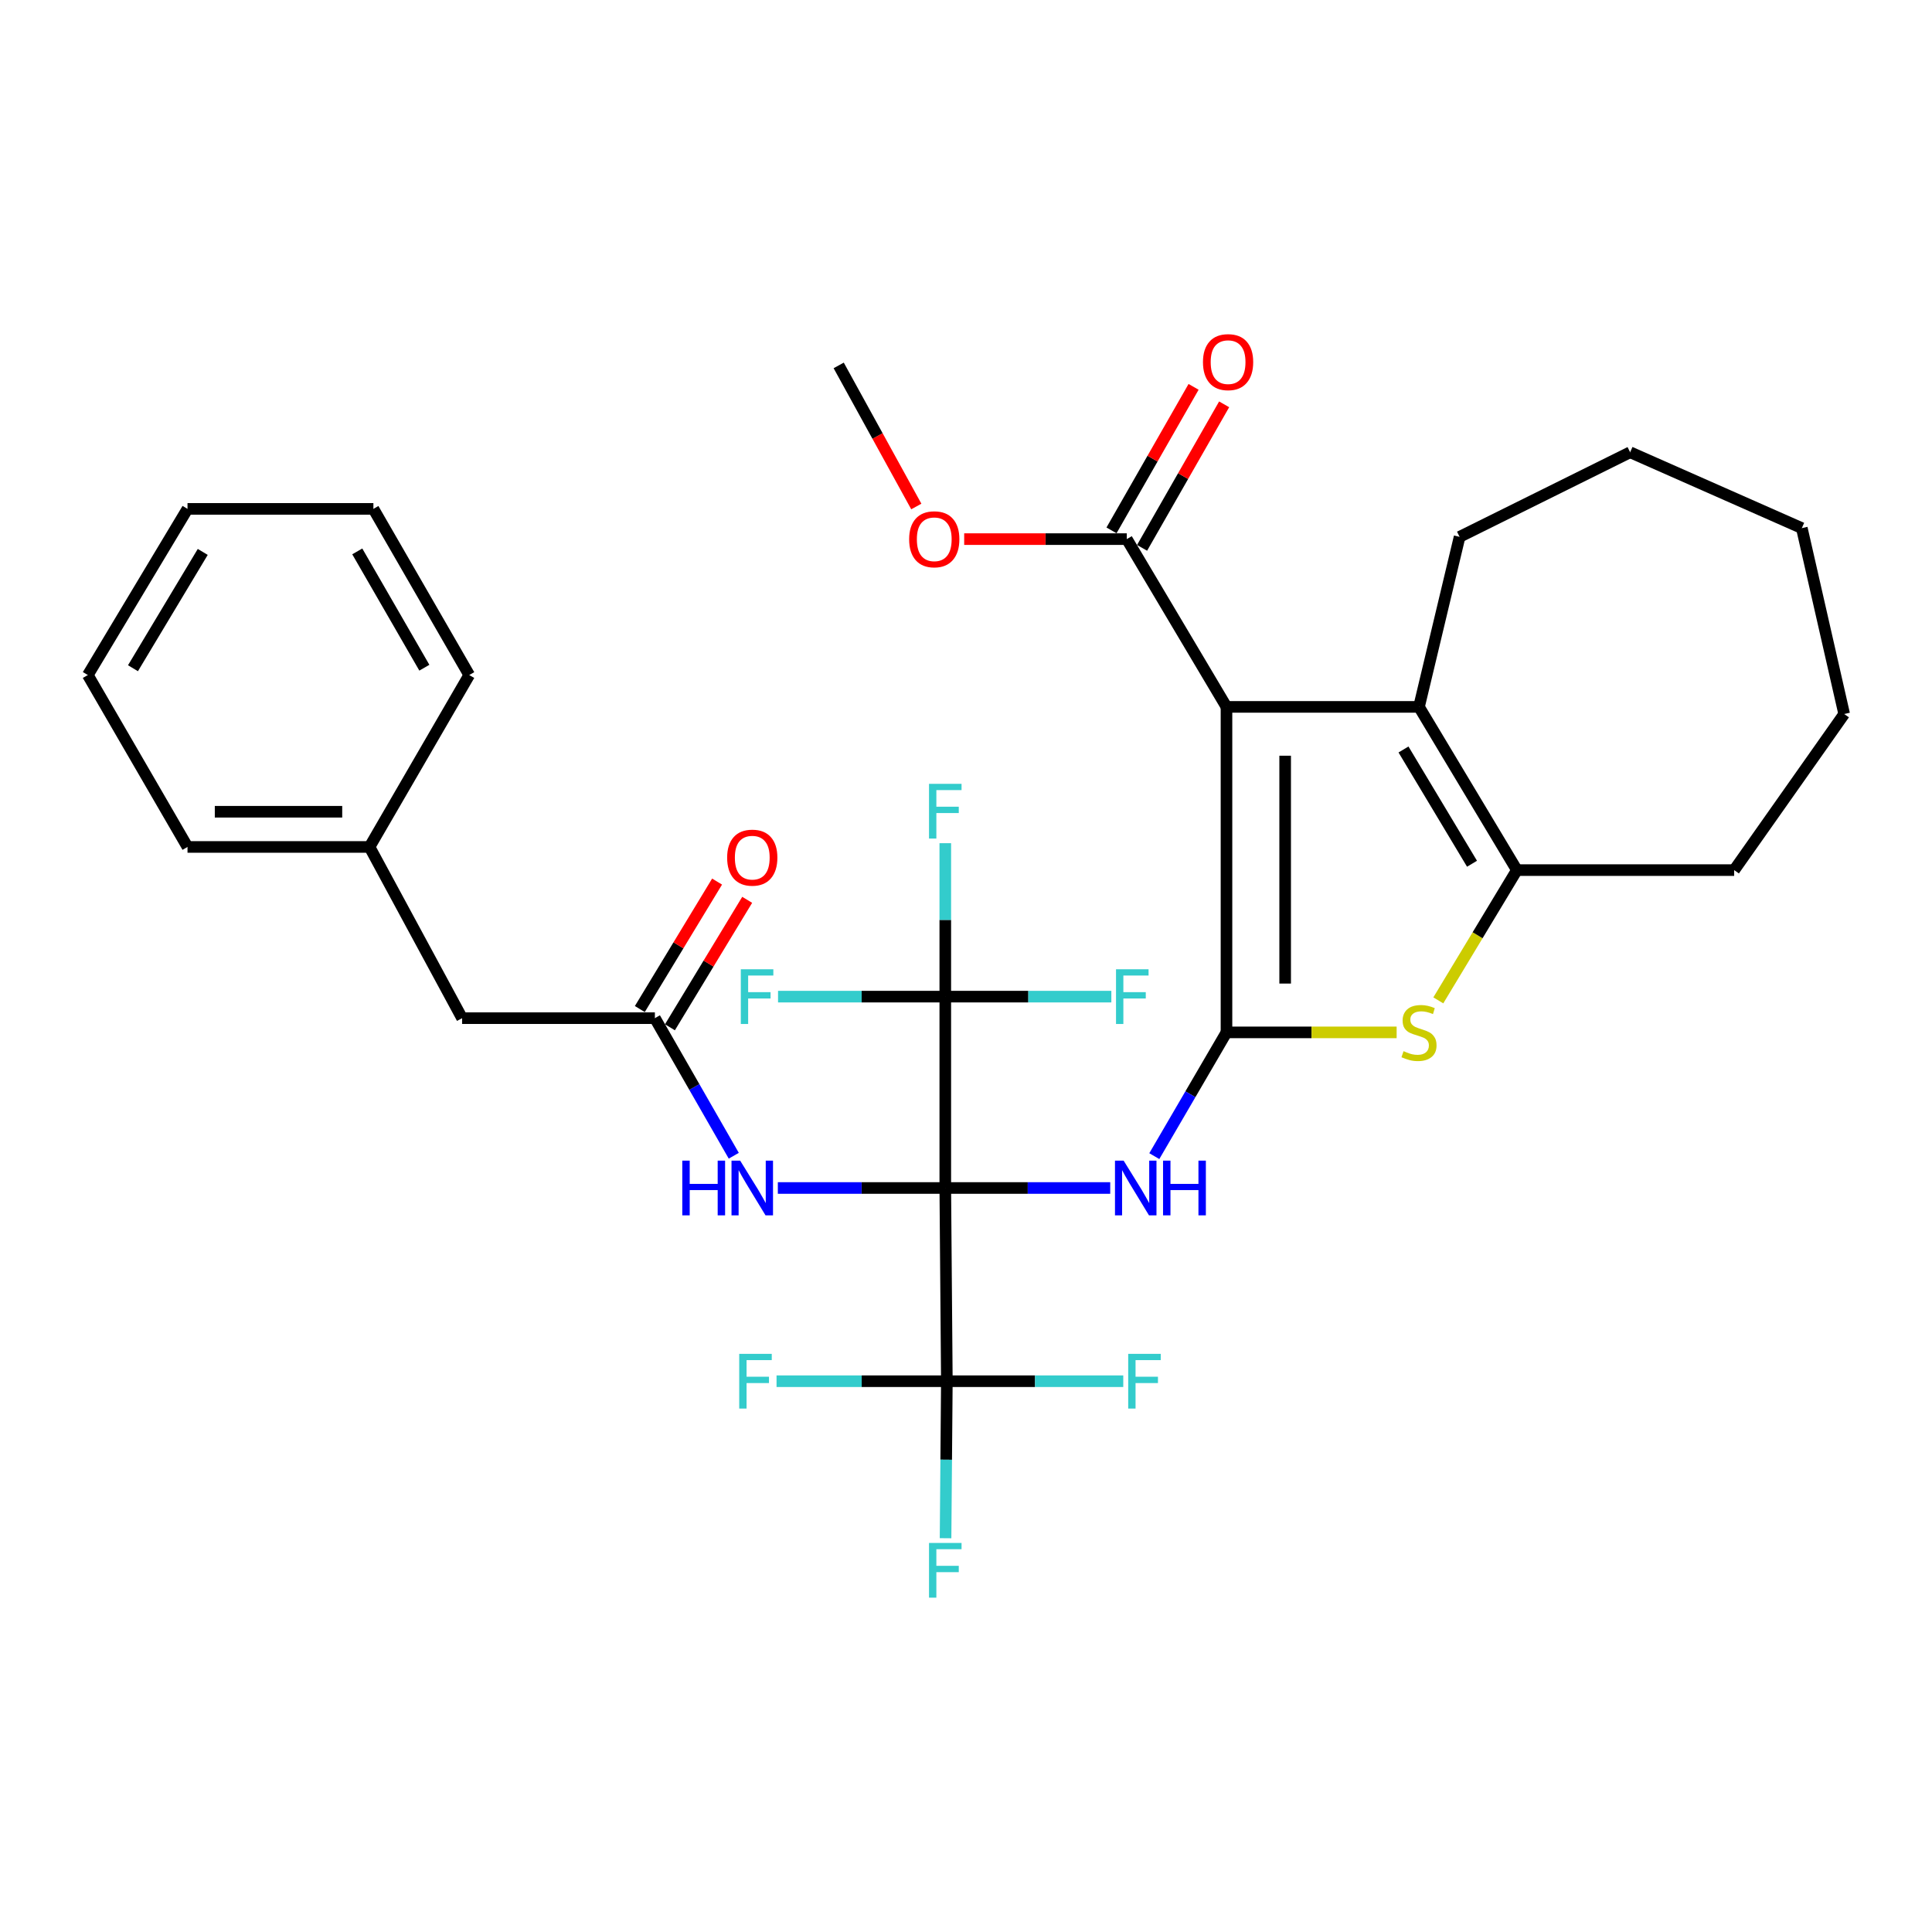 <?xml version='1.0' encoding='iso-8859-1'?>
<svg version='1.1' baseProfile='full'
              xmlns='http://www.w3.org/2000/svg'
                      xmlns:rdkit='http://www.rdkit.org/xml'
                      xmlns:xlink='http://www.w3.org/1999/xlink'
                  xml:space='preserve'
width='1000px' height='1000px' viewBox='0 0 1000 1000'>
<!-- END OF HEADER -->
<rect style='opacity:1.0;fill:#FFFFFF;stroke:none' width='1000' height='1000' x='0' y='0'> </rect>
<path class='bond-2' d='M 489.279,614.904 L 531.963,614.904' style='fill:none;fill-rule:evenodd;stroke:#000000;stroke-width:6px;stroke-linecap:butt;stroke-linejoin:miter;stroke-opacity:1' />
<path class='bond-2' d='M 531.963,614.904 L 574.647,614.904' style='fill:none;fill-rule:evenodd;stroke:#0000FF;stroke-width:6px;stroke-linecap:butt;stroke-linejoin:miter;stroke-opacity:1' />
<path class='bond-5' d='M 489.279,614.904 L 489.279,515.855' style='fill:none;fill-rule:evenodd;stroke:#000000;stroke-width:6px;stroke-linecap:butt;stroke-linejoin:miter;stroke-opacity:1' />
<path class='bond-6' d='M 489.279,614.904 L 490.089,714.914' style='fill:none;fill-rule:evenodd;stroke:#000000;stroke-width:6px;stroke-linecap:butt;stroke-linejoin:miter;stroke-opacity:1' />
<path class='bond-8' d='M 489.279,614.904 L 445.944,614.904' style='fill:none;fill-rule:evenodd;stroke:#000000;stroke-width:6px;stroke-linecap:butt;stroke-linejoin:miter;stroke-opacity:1' />
<path class='bond-8' d='M 445.944,614.904 L 402.608,614.904' style='fill:none;fill-rule:evenodd;stroke:#0000FF;stroke-width:6px;stroke-linecap:butt;stroke-linejoin:miter;stroke-opacity:1' />
<path class='bond-0' d='M 634.825,534.361 L 616.147,566.387' style='fill:none;fill-rule:evenodd;stroke:#000000;stroke-width:6px;stroke-linecap:butt;stroke-linejoin:miter;stroke-opacity:1' />
<path class='bond-0' d='M 616.147,566.387 L 597.469,598.413' style='fill:none;fill-rule:evenodd;stroke:#0000FF;stroke-width:6px;stroke-linecap:butt;stroke-linejoin:miter;stroke-opacity:1' />
<path class='bond-1' d='M 634.825,534.361 L 634.825,365.886' style='fill:none;fill-rule:evenodd;stroke:#000000;stroke-width:6px;stroke-linecap:butt;stroke-linejoin:miter;stroke-opacity:1' />
<path class='bond-1' d='M 665.195,509.09 L 665.195,391.157' style='fill:none;fill-rule:evenodd;stroke:#000000;stroke-width:6px;stroke-linecap:butt;stroke-linejoin:miter;stroke-opacity:1' />
<path class='bond-3' d='M 634.825,534.361 L 678.862,534.361' style='fill:none;fill-rule:evenodd;stroke:#000000;stroke-width:6px;stroke-linecap:butt;stroke-linejoin:miter;stroke-opacity:1' />
<path class='bond-3' d='M 678.862,534.361 L 722.899,534.361' style='fill:none;fill-rule:evenodd;stroke:#CCCC00;stroke-width:6px;stroke-linecap:butt;stroke-linejoin:miter;stroke-opacity:1' />
<path class='bond-4' d='M 634.825,365.886 L 734.471,365.886' style='fill:none;fill-rule:evenodd;stroke:#000000;stroke-width:6px;stroke-linecap:butt;stroke-linejoin:miter;stroke-opacity:1' />
<path class='bond-9' d='M 634.825,365.886 L 583.225,279.046' style='fill:none;fill-rule:evenodd;stroke:#000000;stroke-width:6px;stroke-linecap:butt;stroke-linejoin:miter;stroke-opacity:1' />
<path class='bond-7' d='M 744.467,517.789 L 764.803,484.078' style='fill:none;fill-rule:evenodd;stroke:#CCCC00;stroke-width:6px;stroke-linecap:butt;stroke-linejoin:miter;stroke-opacity:1' />
<path class='bond-7' d='M 764.803,484.078 L 785.139,450.366' style='fill:none;fill-rule:evenodd;stroke:#000000;stroke-width:6px;stroke-linecap:butt;stroke-linejoin:miter;stroke-opacity:1' />
<path class='bond-21' d='M 734.471,365.886 L 755.487,277.872' style='fill:none;fill-rule:evenodd;stroke:#000000;stroke-width:6px;stroke-linecap:butt;stroke-linejoin:miter;stroke-opacity:1' />
<path class='bond-33' d='M 734.471,365.886 L 785.139,450.366' style='fill:none;fill-rule:evenodd;stroke:#000000;stroke-width:6px;stroke-linecap:butt;stroke-linejoin:miter;stroke-opacity:1' />
<path class='bond-33' d='M 726.444,387.93 L 761.911,447.067' style='fill:none;fill-rule:evenodd;stroke:#000000;stroke-width:6px;stroke-linecap:butt;stroke-linejoin:miter;stroke-opacity:1' />
<path class='bond-13' d='M 489.279,515.855 L 489.279,476.145' style='fill:none;fill-rule:evenodd;stroke:#000000;stroke-width:6px;stroke-linecap:butt;stroke-linejoin:miter;stroke-opacity:1' />
<path class='bond-13' d='M 489.279,476.145 L 489.279,436.434' style='fill:none;fill-rule:evenodd;stroke:#33CCCC;stroke-width:6px;stroke-linecap:butt;stroke-linejoin:miter;stroke-opacity:1' />
<path class='bond-17' d='M 489.279,515.855 L 445.998,515.855' style='fill:none;fill-rule:evenodd;stroke:#000000;stroke-width:6px;stroke-linecap:butt;stroke-linejoin:miter;stroke-opacity:1' />
<path class='bond-17' d='M 445.998,515.855 L 402.716,515.855' style='fill:none;fill-rule:evenodd;stroke:#33CCCC;stroke-width:6px;stroke-linecap:butt;stroke-linejoin:miter;stroke-opacity:1' />
<path class='bond-18' d='M 489.279,515.855 L 532.255,515.855' style='fill:none;fill-rule:evenodd;stroke:#000000;stroke-width:6px;stroke-linecap:butt;stroke-linejoin:miter;stroke-opacity:1' />
<path class='bond-18' d='M 532.255,515.855 L 575.23,515.855' style='fill:none;fill-rule:evenodd;stroke:#33CCCC;stroke-width:6px;stroke-linecap:butt;stroke-linejoin:miter;stroke-opacity:1' />
<path class='bond-14' d='M 490.089,714.914 L 489.753,755.547' style='fill:none;fill-rule:evenodd;stroke:#000000;stroke-width:6px;stroke-linecap:butt;stroke-linejoin:miter;stroke-opacity:1' />
<path class='bond-14' d='M 489.753,755.547 L 489.417,796.181' style='fill:none;fill-rule:evenodd;stroke:#33CCCC;stroke-width:6px;stroke-linecap:butt;stroke-linejoin:miter;stroke-opacity:1' />
<path class='bond-15' d='M 490.089,714.914 L 535.744,714.914' style='fill:none;fill-rule:evenodd;stroke:#000000;stroke-width:6px;stroke-linecap:butt;stroke-linejoin:miter;stroke-opacity:1' />
<path class='bond-15' d='M 535.744,714.914 L 581.4,714.914' style='fill:none;fill-rule:evenodd;stroke:#33CCCC;stroke-width:6px;stroke-linecap:butt;stroke-linejoin:miter;stroke-opacity:1' />
<path class='bond-16' d='M 490.089,714.914 L 446.013,714.914' style='fill:none;fill-rule:evenodd;stroke:#000000;stroke-width:6px;stroke-linecap:butt;stroke-linejoin:miter;stroke-opacity:1' />
<path class='bond-16' d='M 446.013,714.914 L 401.937,714.914' style='fill:none;fill-rule:evenodd;stroke:#33CCCC;stroke-width:6px;stroke-linecap:butt;stroke-linejoin:miter;stroke-opacity:1' />
<path class='bond-22' d='M 785.139,450.366 L 897.601,450.366' style='fill:none;fill-rule:evenodd;stroke:#000000;stroke-width:6px;stroke-linecap:butt;stroke-linejoin:miter;stroke-opacity:1' />
<path class='bond-10' d='M 379.798,598.21 L 359.382,562.606' style='fill:none;fill-rule:evenodd;stroke:#0000FF;stroke-width:6px;stroke-linecap:butt;stroke-linejoin:miter;stroke-opacity:1' />
<path class='bond-10' d='M 359.382,562.606 L 338.965,527.001' style='fill:none;fill-rule:evenodd;stroke:#000000;stroke-width:6px;stroke-linecap:butt;stroke-linejoin:miter;stroke-opacity:1' />
<path class='bond-11' d='M 591.135,283.569 L 612.375,246.425' style='fill:none;fill-rule:evenodd;stroke:#000000;stroke-width:6px;stroke-linecap:butt;stroke-linejoin:miter;stroke-opacity:1' />
<path class='bond-11' d='M 612.375,246.425 L 633.614,209.281' style='fill:none;fill-rule:evenodd;stroke:#FF0000;stroke-width:6px;stroke-linecap:butt;stroke-linejoin:miter;stroke-opacity:1' />
<path class='bond-11' d='M 575.316,274.523 L 596.556,237.379' style='fill:none;fill-rule:evenodd;stroke:#000000;stroke-width:6px;stroke-linecap:butt;stroke-linejoin:miter;stroke-opacity:1' />
<path class='bond-11' d='M 596.556,237.379 L 617.796,200.235' style='fill:none;fill-rule:evenodd;stroke:#FF0000;stroke-width:6px;stroke-linecap:butt;stroke-linejoin:miter;stroke-opacity:1' />
<path class='bond-20' d='M 583.225,279.046 L 541.143,279.046' style='fill:none;fill-rule:evenodd;stroke:#000000;stroke-width:6px;stroke-linecap:butt;stroke-linejoin:miter;stroke-opacity:1' />
<path class='bond-20' d='M 541.143,279.046 L 499.061,279.046' style='fill:none;fill-rule:evenodd;stroke:#FF0000;stroke-width:6px;stroke-linecap:butt;stroke-linejoin:miter;stroke-opacity:1' />
<path class='bond-12' d='M 346.757,531.724 L 366.75,498.737' style='fill:none;fill-rule:evenodd;stroke:#000000;stroke-width:6px;stroke-linecap:butt;stroke-linejoin:miter;stroke-opacity:1' />
<path class='bond-12' d='M 366.75,498.737 L 386.743,465.75' style='fill:none;fill-rule:evenodd;stroke:#FF0000;stroke-width:6px;stroke-linecap:butt;stroke-linejoin:miter;stroke-opacity:1' />
<path class='bond-12' d='M 331.174,522.279 L 351.166,489.292' style='fill:none;fill-rule:evenodd;stroke:#000000;stroke-width:6px;stroke-linecap:butt;stroke-linejoin:miter;stroke-opacity:1' />
<path class='bond-12' d='M 351.166,489.292 L 371.159,456.305' style='fill:none;fill-rule:evenodd;stroke:#FF0000;stroke-width:6px;stroke-linecap:butt;stroke-linejoin:miter;stroke-opacity:1' />
<path class='bond-19' d='M 338.965,527.001 L 239.178,527.001' style='fill:none;fill-rule:evenodd;stroke:#000000;stroke-width:6px;stroke-linecap:butt;stroke-linejoin:miter;stroke-opacity:1' />
<path class='bond-23' d='M 239.178,527.001 L 191.263,438.38' style='fill:none;fill-rule:evenodd;stroke:#000000;stroke-width:6px;stroke-linecap:butt;stroke-linejoin:miter;stroke-opacity:1' />
<path class='bond-24' d='M 474.28,262.161 L 454.193,225.65' style='fill:none;fill-rule:evenodd;stroke:#FF0000;stroke-width:6px;stroke-linecap:butt;stroke-linejoin:miter;stroke-opacity:1' />
<path class='bond-24' d='M 454.193,225.65 L 434.106,189.139' style='fill:none;fill-rule:evenodd;stroke:#000000;stroke-width:6px;stroke-linecap:butt;stroke-linejoin:miter;stroke-opacity:1' />
<path class='bond-27' d='M 755.487,277.872 L 843.754,234.088' style='fill:none;fill-rule:evenodd;stroke:#000000;stroke-width:6px;stroke-linecap:butt;stroke-linejoin:miter;stroke-opacity:1' />
<path class='bond-28' d='M 897.601,450.366 L 954.545,369.571' style='fill:none;fill-rule:evenodd;stroke:#000000;stroke-width:6px;stroke-linecap:butt;stroke-linejoin:miter;stroke-opacity:1' />
<path class='bond-25' d='M 191.263,438.38 L 97.054,438.38' style='fill:none;fill-rule:evenodd;stroke:#000000;stroke-width:6px;stroke-linecap:butt;stroke-linejoin:miter;stroke-opacity:1' />
<path class='bond-25' d='M 177.132,420.158 L 111.185,420.158' style='fill:none;fill-rule:evenodd;stroke:#000000;stroke-width:6px;stroke-linecap:butt;stroke-linejoin:miter;stroke-opacity:1' />
<path class='bond-26' d='M 191.263,438.38 L 242.873,349.405' style='fill:none;fill-rule:evenodd;stroke:#000000;stroke-width:6px;stroke-linecap:butt;stroke-linejoin:miter;stroke-opacity:1' />
<path class='bond-29' d='M 97.054,438.38 L 45.455,349.405' style='fill:none;fill-rule:evenodd;stroke:#000000;stroke-width:6px;stroke-linecap:butt;stroke-linejoin:miter;stroke-opacity:1' />
<path class='bond-30' d='M 242.873,349.405 L 193.268,263.395' style='fill:none;fill-rule:evenodd;stroke:#000000;stroke-width:6px;stroke-linecap:butt;stroke-linejoin:miter;stroke-opacity:1' />
<path class='bond-30' d='M 219.647,345.607 L 184.924,285.401' style='fill:none;fill-rule:evenodd;stroke:#000000;stroke-width:6px;stroke-linecap:butt;stroke-linejoin:miter;stroke-opacity:1' />
<path class='bond-35' d='M 843.754,234.088 L 932.618,273.357' style='fill:none;fill-rule:evenodd;stroke:#000000;stroke-width:6px;stroke-linecap:butt;stroke-linejoin:miter;stroke-opacity:1' />
<path class='bond-31' d='M 954.545,369.571 L 932.618,273.357' style='fill:none;fill-rule:evenodd;stroke:#000000;stroke-width:6px;stroke-linecap:butt;stroke-linejoin:miter;stroke-opacity:1' />
<path class='bond-34' d='M 45.455,349.405 L 97.054,263.395' style='fill:none;fill-rule:evenodd;stroke:#000000;stroke-width:6px;stroke-linecap:butt;stroke-linejoin:miter;stroke-opacity:1' />
<path class='bond-34' d='M 68.82,345.878 L 104.94,285.671' style='fill:none;fill-rule:evenodd;stroke:#000000;stroke-width:6px;stroke-linecap:butt;stroke-linejoin:miter;stroke-opacity:1' />
<path class='bond-32' d='M 193.268,263.395 L 97.054,263.395' style='fill:none;fill-rule:evenodd;stroke:#000000;stroke-width:6px;stroke-linecap:butt;stroke-linejoin:miter;stroke-opacity:1' />
<path  class='atom-3' d='M 581.592 600.744
L 590.872 615.744
Q 591.792 617.224, 593.272 619.904
Q 594.752 622.584, 594.832 622.744
L 594.832 600.744
L 598.592 600.744
L 598.592 629.064
L 594.712 629.064
L 584.752 612.664
Q 583.592 610.744, 582.352 608.544
Q 581.152 606.344, 580.792 605.664
L 580.792 629.064
L 577.112 629.064
L 577.112 600.744
L 581.592 600.744
' fill='#0000FF'/>
<path  class='atom-3' d='M 601.992 600.744
L 605.832 600.744
L 605.832 612.784
L 620.312 612.784
L 620.312 600.744
L 624.152 600.744
L 624.152 629.064
L 620.312 629.064
L 620.312 615.984
L 605.832 615.984
L 605.832 629.064
L 601.992 629.064
L 601.992 600.744
' fill='#0000FF'/>
<path  class='atom-4' d='M 726.471 544.081
Q 726.791 544.201, 728.111 544.761
Q 729.431 545.321, 730.871 545.681
Q 732.351 546.001, 733.791 546.001
Q 736.471 546.001, 738.031 544.721
Q 739.591 543.401, 739.591 541.121
Q 739.591 539.561, 738.791 538.601
Q 738.031 537.641, 736.831 537.121
Q 735.631 536.601, 733.631 536.001
Q 731.111 535.241, 729.591 534.521
Q 728.111 533.801, 727.031 532.281
Q 725.991 530.761, 725.991 528.201
Q 725.991 524.641, 728.391 522.441
Q 730.831 520.241, 735.631 520.241
Q 738.911 520.241, 742.631 521.801
L 741.711 524.881
Q 738.311 523.481, 735.751 523.481
Q 732.991 523.481, 731.471 524.641
Q 729.951 525.761, 729.991 527.721
Q 729.991 529.241, 730.751 530.161
Q 731.551 531.081, 732.671 531.601
Q 733.831 532.121, 735.751 532.721
Q 738.311 533.521, 739.831 534.321
Q 741.351 535.121, 742.431 536.761
Q 743.551 538.361, 743.551 541.121
Q 743.551 545.041, 740.911 547.161
Q 738.311 549.241, 733.951 549.241
Q 731.431 549.241, 729.511 548.681
Q 727.631 548.161, 725.391 547.241
L 726.471 544.081
' fill='#CCCC00'/>
<path  class='atom-9' d='M 353.15 600.744
L 356.99 600.744
L 356.99 612.784
L 371.47 612.784
L 371.47 600.744
L 375.31 600.744
L 375.31 629.064
L 371.47 629.064
L 371.47 615.984
L 356.99 615.984
L 356.99 629.064
L 353.15 629.064
L 353.15 600.744
' fill='#0000FF'/>
<path  class='atom-9' d='M 383.11 600.744
L 392.39 615.744
Q 393.31 617.224, 394.79 619.904
Q 396.27 622.584, 396.35 622.744
L 396.35 600.744
L 400.11 600.744
L 400.11 629.064
L 396.23 629.064
L 386.27 612.664
Q 385.11 610.744, 383.87 608.544
Q 382.67 606.344, 382.31 605.664
L 382.31 629.064
L 378.63 629.064
L 378.63 600.744
L 383.11 600.744
' fill='#0000FF'/>
<path  class='atom-12' d='M 622.655 187.438
Q 622.655 180.638, 626.015 176.838
Q 629.375 173.038, 635.655 173.038
Q 641.935 173.038, 645.295 176.838
Q 648.655 180.638, 648.655 187.438
Q 648.655 194.318, 645.255 198.238
Q 641.855 202.118, 635.655 202.118
Q 629.415 202.118, 626.015 198.238
Q 622.655 194.358, 622.655 187.438
M 635.655 198.918
Q 639.975 198.918, 642.295 196.038
Q 644.655 193.118, 644.655 187.438
Q 644.655 181.878, 642.295 179.078
Q 639.975 176.238, 635.655 176.238
Q 631.335 176.238, 628.975 179.038
Q 626.655 181.838, 626.655 187.438
Q 626.655 193.158, 628.975 196.038
Q 631.335 198.918, 635.655 198.918
' fill='#FF0000'/>
<path  class='atom-13' d='M 376.37 443.917
Q 376.37 437.117, 379.73 433.317
Q 383.09 429.517, 389.37 429.517
Q 395.65 429.517, 399.01 433.317
Q 402.37 437.117, 402.37 443.917
Q 402.37 450.797, 398.97 454.717
Q 395.57 458.597, 389.37 458.597
Q 383.13 458.597, 379.73 454.717
Q 376.37 450.837, 376.37 443.917
M 389.37 455.397
Q 393.69 455.397, 396.01 452.517
Q 398.37 449.597, 398.37 443.917
Q 398.37 438.357, 396.01 435.557
Q 393.69 432.717, 389.37 432.717
Q 385.05 432.717, 382.69 435.517
Q 380.37 438.317, 380.37 443.917
Q 380.37 449.637, 382.69 452.517
Q 385.05 455.397, 389.37 455.397
' fill='#FF0000'/>
<path  class='atom-14' d='M 480.859 405.714
L 497.699 405.714
L 497.699 408.954
L 484.659 408.954
L 484.659 417.554
L 496.259 417.554
L 496.259 420.834
L 484.659 420.834
L 484.659 434.034
L 480.859 434.034
L 480.859 405.714
' fill='#33CCCC'/>
<path  class='atom-15' d='M 480.859 798.628
L 497.699 798.628
L 497.699 801.868
L 484.659 801.868
L 484.659 810.468
L 496.259 810.468
L 496.259 813.748
L 484.659 813.748
L 484.659 826.948
L 480.859 826.948
L 480.859 798.628
' fill='#33CCCC'/>
<path  class='atom-16' d='M 583.957 700.754
L 600.797 700.754
L 600.797 703.994
L 587.757 703.994
L 587.757 712.594
L 599.357 712.594
L 599.357 715.874
L 587.757 715.874
L 587.757 729.074
L 583.957 729.074
L 583.957 700.754
' fill='#33CCCC'/>
<path  class='atom-17' d='M 382.621 700.754
L 399.461 700.754
L 399.461 703.994
L 386.421 703.994
L 386.421 712.594
L 398.021 712.594
L 398.021 715.874
L 386.421 715.874
L 386.421 729.074
L 382.621 729.074
L 382.621 700.754
' fill='#33CCCC'/>
<path  class='atom-18' d='M 383.441 501.695
L 400.281 501.695
L 400.281 504.935
L 387.241 504.935
L 387.241 513.535
L 398.841 513.535
L 398.841 516.815
L 387.241 516.815
L 387.241 530.015
L 383.441 530.015
L 383.441 501.695
' fill='#33CCCC'/>
<path  class='atom-19' d='M 577.65 501.695
L 594.49 501.695
L 594.49 504.935
L 581.45 504.935
L 581.45 513.535
L 593.05 513.535
L 593.05 516.815
L 581.45 516.815
L 581.45 530.015
L 577.65 530.015
L 577.65 501.695
' fill='#33CCCC'/>
<path  class='atom-21' d='M 470.57 279.126
Q 470.57 272.326, 473.93 268.526
Q 477.29 264.726, 483.57 264.726
Q 489.85 264.726, 493.21 268.526
Q 496.57 272.326, 496.57 279.126
Q 496.57 286.006, 493.17 289.926
Q 489.77 293.806, 483.57 293.806
Q 477.33 293.806, 473.93 289.926
Q 470.57 286.046, 470.57 279.126
M 483.57 290.606
Q 487.89 290.606, 490.21 287.726
Q 492.57 284.806, 492.57 279.126
Q 492.57 273.566, 490.21 270.766
Q 487.89 267.926, 483.57 267.926
Q 479.25 267.926, 476.89 270.726
Q 474.57 273.526, 474.57 279.126
Q 474.57 284.846, 476.89 287.726
Q 479.25 290.606, 483.57 290.606
' fill='#FF0000'/>
</svg>
